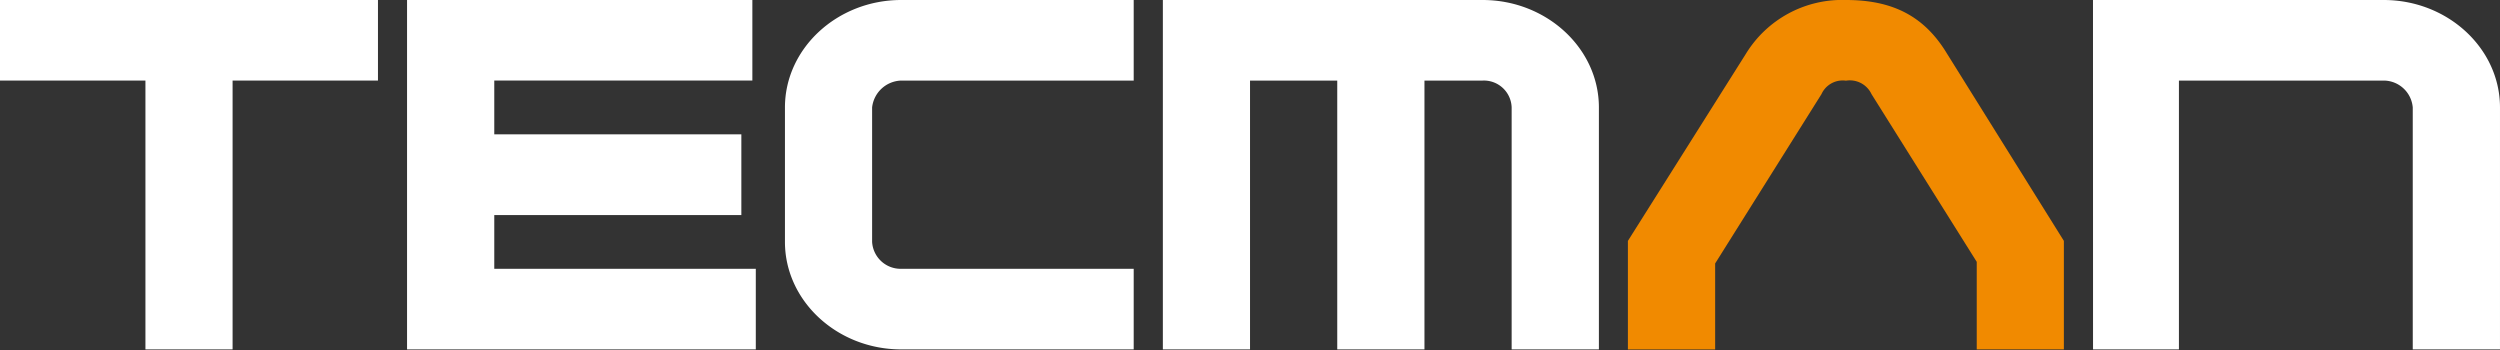 <svg id="logo-tecman" xmlns="http://www.w3.org/2000/svg" width="200" height="28" viewBox="0 0 200 28">
  <rect x="0" y="0" width="200" height="28" fill="#333333" stroke="none"/>
  <path id="Path_34" data-name="Path 34" d="M0,.121V6.566H11.635V28.073h6.972V6.566H30.237V.121Z" transform="translate(0 -0.121)" fill="#fff"/>
  <path id="Path_35" data-name="Path 35" d="M82.756.122V28.074h27.9V21.625H89.734v-4.3H109.5V10.866H89.734v-4.3h20.647V.122Z" transform="translate(-50.192 -0.122)" fill="#fff"/>
  <path id="Path_36" data-name="Path 36" d="M168.881,28.072c-5.116,0-9.3-3.872-9.3-8.6V8.714c0-4.727,4.189-8.594,9.3-8.594h18.6V6.566h-18.6a2.415,2.415,0,0,0-2.327,2.148V19.47a2.284,2.284,0,0,0,2.327,2.154h18.6v6.448Z" transform="translate(-96.785 -0.12)" fill="#fff"/>
  <path id="Path_37" data-name="Path 37" d="M250.373,28.072V6.566h-6.978V28.072h-6.973V.12H262c5.117,0,9.305,3.867,9.305,8.594V28.072h-6.98V8.714A2.221,2.221,0,0,0,262,6.566h-4.65V28.072Z" transform="translate(-143.393 -0.12)" fill="#fff"/>
  <path id="Path_38" data-name="Path 38" d="M350.457,7.532a1.912,1.912,0,0,0-2.045-1.077,1.865,1.865,0,0,0-1.96,1.077l-8.505,13.545v6.878h-6.98V19.272L340.409,4.3a9.025,9.025,0,0,1,8-4.3c3.628,0,6.229,1.206,8.092,4.3l9.344,14.971v8.683h-6.971V20.948Z" transform="translate(-200.735 0)" fill="#f18a00"/>
  <path id="Path_39" data-name="Path 39" d="M425.525.12h23.254c5.118,0,9.306,3.866,9.306,8.594V28.072h-6.979V8.714a2.344,2.344,0,0,0-2.327-2.148H432.4V28.072h-6.871Z" transform="translate(-258.086 -0.12)" fill="#fff"/>
  <rect id="Rectangle_29" data-name="Rectangle 29" width="200" height="28" transform="translate(0 0)" fill="none"/>
</svg>
